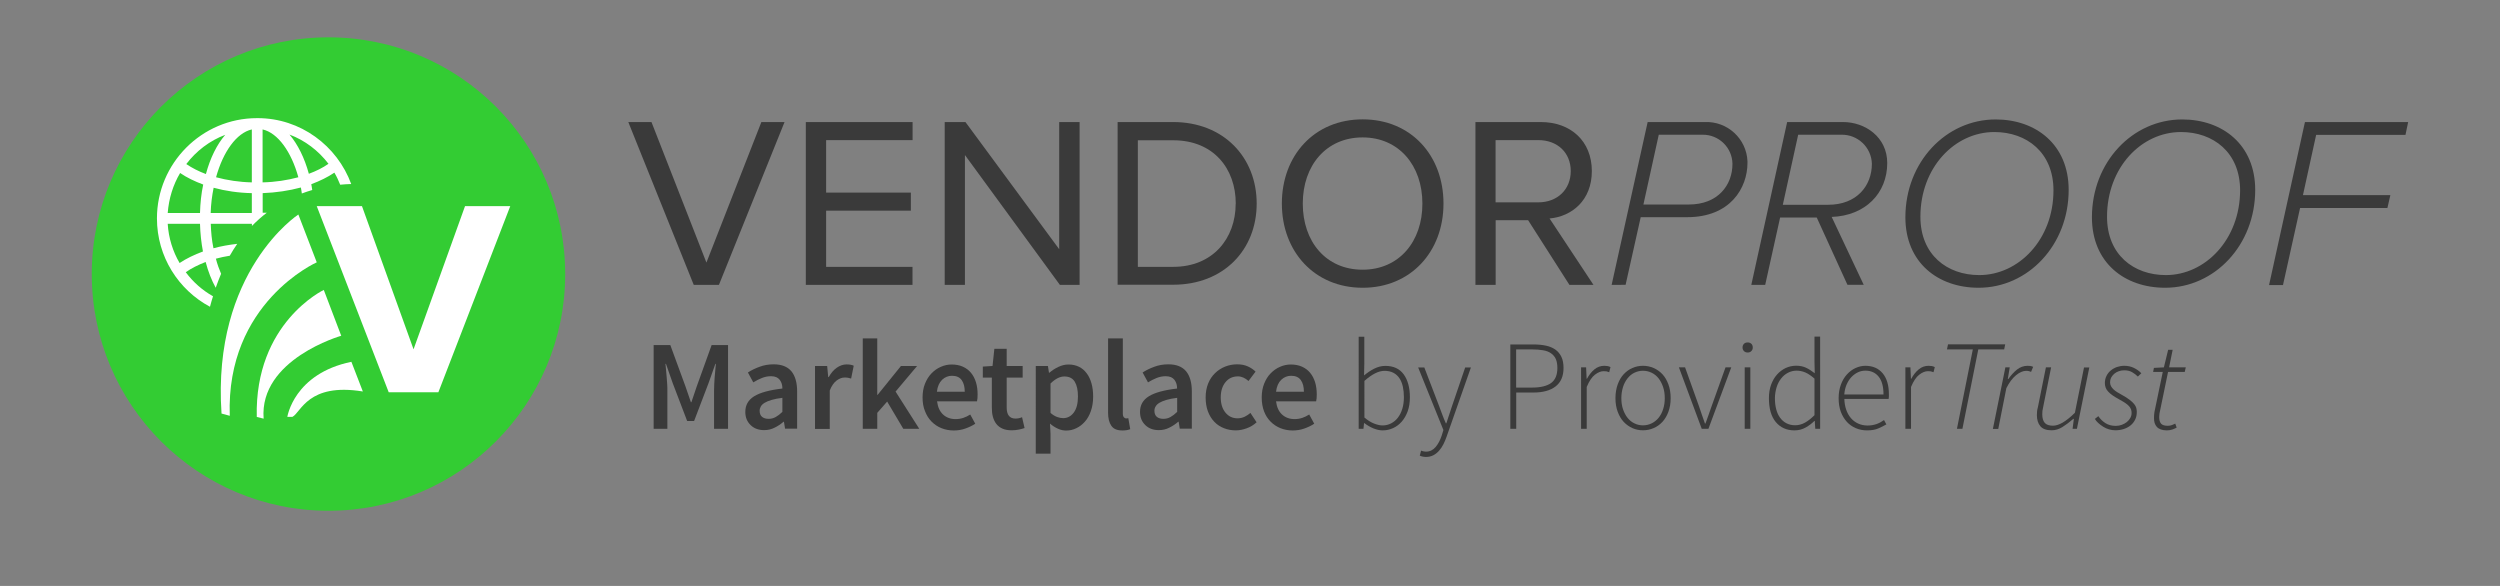 <?xml version="1.0" encoding="utf-8"?>
<!-- Generator: Adobe Illustrator 23.0.0, SVG Export Plug-In . SVG Version: 6.00 Build 0)  -->
<svg version="1.1" id="Layer_1" xmlns="http://www.w3.org/2000/svg" xmlns:xlink="http://www.w3.org/1999/xlink" x="0px" y="0px"
	 viewBox="0 0 288 67.5" style="enable-background:new 0 0 288 67.5;" xml:space="preserve">
<rect x="0" y="0" width="288" height="67.5" fill="#808080" stroke="none"/>
<style type="text/css">
	.st0{fill:#33CC33;}
	.st1{fill:#FFFFFF;}
	.st2{fill:#3A3A3A;}
</style>
<circle class="st0" cx="37.84" cy="31.57" r="27.27"/>
<path class="st1" d="M44.78,45.19l-8.29-21.44h5.21l5.94,16.49l5.93-16.49h5.21l-8.28,21.44H44.78z"/>
<path class="st1" d="M26.47,47.9C26,34.86,36.49,30.22,36.49,30.22l-2.12-5.51c0,0-9.97,6.51-8.85,22.93L26.47,47.9z"/>
<path class="st1" d="M39.31,38.68L37.3,33.4c0,0-7.98,3.78-7.72,14.63l0.79,0.2C29.84,41.38,39.31,38.68,39.31,38.68z"/>
<path class="st1" d="M40.48,41.68l1.32,3.42c-6.32-1.04-7.13,2.42-8.11,2.92h-0.59C33.11,48.01,33.85,43.05,40.48,41.68z"/>
<g>
	<path class="st2" d="M75.33,39.75h1.89l1.74,4.75l0.63,1.83h0.06l0.62-1.83l1.71-4.75h1.89v9.65h-1.61v-4.41
		c0-0.23,0.01-0.47,0.02-0.74c0.01-0.27,0.03-0.53,0.05-0.8c0.02-0.27,0.04-0.54,0.07-0.8c0.03-0.26,0.05-0.5,0.07-0.73h-0.06
		l-0.78,2.2l-1.67,4.38h-0.8l-1.67-4.38l-0.77-2.2h-0.06c0.02,0.23,0.04,0.47,0.07,0.73c0.02,0.26,0.05,0.53,0.07,0.8
		s0.04,0.54,0.06,0.8s0.02,0.51,0.02,0.74v4.41h-1.58V39.75z"/>
	<path class="st2" d="M85.86,47.45c0-0.78,0.34-1.38,1.02-1.8s1.76-0.72,3.25-0.89c0-0.19-0.02-0.37-0.07-0.54
		c-0.05-0.17-0.13-0.32-0.23-0.46c-0.1-0.13-0.24-0.24-0.4-0.31c-0.16-0.07-0.37-0.11-0.61-0.11c-0.36,0-0.72,0.07-1.06,0.21
		s-0.67,0.3-0.98,0.5l-0.62-1.14c0.4-0.26,0.85-0.48,1.35-0.66c0.5-0.19,1.04-0.28,1.62-0.28c0.92,0,1.59,0.27,2.04,0.8
		c0.44,0.54,0.66,1.31,0.66,2.32v4.29h-1.39l-0.13-0.8h-0.04c-0.32,0.28-0.67,0.51-1.04,0.69c-0.37,0.19-0.77,0.28-1.2,0.28
		c-0.64,0-1.16-0.19-1.56-0.58S85.86,48.09,85.86,47.45z M87.51,47.32c0,0.32,0.1,0.56,0.29,0.71s0.44,0.22,0.75,0.22
		c0.29,0,0.57-0.07,0.81-0.21c0.25-0.14,0.5-0.33,0.77-0.59v-1.62c-0.49,0.06-0.9,0.14-1.24,0.24s-0.6,0.21-0.8,0.33
		s-0.35,0.26-0.44,0.42C87.56,46.98,87.51,47.14,87.51,47.32z"/>
	<path class="st2" d="M93.89,42.16h1.4l0.12,1.28h0.06c0.26-0.47,0.57-0.83,0.93-1.08c0.36-0.25,0.74-0.38,1.12-0.38
		c0.34,0,0.62,0.05,0.83,0.15l-0.3,1.48c-0.13-0.04-0.25-0.07-0.35-0.09c-0.11-0.02-0.24-0.03-0.4-0.03c-0.29,0-0.59,0.11-0.9,0.33
		c-0.31,0.22-0.59,0.61-0.81,1.16v4.43h-1.7V42.16z"/>
	<path class="st2" d="M99.39,38.98h1.67v6.51h0.04l2.69-3.33h1.86l-2.48,2.95l2.73,4.29h-1.84l-1.86-3.14l-1.14,1.3v1.84h-1.67
		V38.98z"/>
	<path class="st2" d="M106.28,45.79c0-0.59,0.09-1.12,0.28-1.59s0.44-0.87,0.75-1.19c0.31-0.32,0.67-0.58,1.07-0.75
		c0.4-0.18,0.82-0.27,1.24-0.27c0.49,0,0.92,0.08,1.3,0.25c0.37,0.17,0.69,0.4,0.94,0.71c0.25,0.3,0.44,0.67,0.57,1.09
		s0.19,0.89,0.19,1.39c0,0.33-0.02,0.6-0.07,0.8h-4.6c0.08,0.66,0.31,1.17,0.69,1.52c0.38,0.35,0.86,0.53,1.45,0.53
		c0.31,0,0.61-0.05,0.88-0.14c0.27-0.09,0.54-0.22,0.8-0.39l0.58,1.06c-0.34,0.23-0.73,0.41-1.15,0.56
		c-0.42,0.15-0.87,0.22-1.33,0.22c-0.5,0-0.97-0.09-1.4-0.26c-0.43-0.17-0.81-0.42-1.14-0.75s-0.58-0.72-0.76-1.19
		C106.37,46.92,106.28,46.39,106.28,45.79z M111.14,45.14c0-0.58-0.12-1.03-0.36-1.36s-0.61-0.49-1.11-0.49
		c-0.43,0-0.81,0.15-1.14,0.46c-0.32,0.31-0.53,0.77-0.6,1.38H111.14z"/>
	<path class="st2" d="M114.25,43.5h-1.03v-1.27l1.12-0.07l0.21-1.98h1.42v1.98h1.84v1.34h-1.84v3.45c0,0.85,0.34,1.27,1.02,1.27
		c0.13,0,0.26-0.02,0.39-0.04c0.13-0.03,0.25-0.07,0.36-0.12l0.29,1.25c-0.2,0.07-0.42,0.13-0.67,0.18
		c-0.25,0.05-0.52,0.08-0.8,0.08c-0.42,0-0.78-0.06-1.07-0.19c-0.29-0.13-0.53-0.31-0.71-0.54s-0.31-0.51-0.4-0.83
		s-0.12-0.68-0.12-1.07V43.5z"/>
	<path class="st2" d="M121.02,49.99v2.27h-1.7V42.16h1.4l0.12,0.77h0.06c0.3-0.26,0.64-0.48,1.02-0.66s0.76-0.28,1.17-0.28
		c0.45,0,0.85,0.09,1.2,0.26c0.35,0.17,0.65,0.42,0.89,0.75c0.25,0.32,0.43,0.71,0.56,1.17c0.13,0.45,0.19,0.96,0.19,1.52
		c0,0.62-0.09,1.17-0.26,1.66c-0.17,0.49-0.4,0.9-0.69,1.22c-0.29,0.33-0.61,0.58-0.99,0.76c-0.37,0.18-0.76,0.27-1.17,0.27
		c-0.31,0-0.63-0.07-0.94-0.21c-0.31-0.14-0.62-0.33-0.92-0.59L121.02,49.99z M121.02,47.57c0.27,0.23,0.52,0.38,0.77,0.47
		s0.48,0.13,0.69,0.13c0.48,0,0.89-0.21,1.21-0.63c0.32-0.42,0.49-1.04,0.49-1.87c0-0.73-0.12-1.29-0.37-1.7
		c-0.25-0.4-0.64-0.6-1.2-0.6c-0.51,0-1.04,0.27-1.59,0.81V47.57z"/>
	<path class="st2" d="M127.65,38.98h1.7v8.65c0,0.21,0.04,0.35,0.12,0.44c0.08,0.08,0.16,0.13,0.25,0.13c0.04,0,0.08,0,0.11,0
		c0.03,0,0.09-0.01,0.15-0.03l0.22,1.27c-0.23,0.1-0.53,0.15-0.9,0.15c-0.61,0-1.04-0.18-1.28-0.55c-0.25-0.36-0.37-0.86-0.37-1.49
		V38.98z"/>
	<path class="st2" d="M131.33,47.45c0-0.78,0.34-1.38,1.02-1.8s1.76-0.72,3.25-0.89c0-0.19-0.02-0.37-0.07-0.54
		c-0.05-0.17-0.13-0.32-0.23-0.46c-0.1-0.13-0.24-0.24-0.4-0.31c-0.16-0.07-0.37-0.11-0.61-0.11c-0.36,0-0.72,0.07-1.06,0.21
		s-0.67,0.3-0.98,0.5l-0.62-1.14c0.4-0.26,0.85-0.48,1.35-0.66c0.5-0.19,1.04-0.28,1.62-0.28c0.92,0,1.59,0.27,2.04,0.8
		c0.44,0.54,0.66,1.31,0.66,2.32v4.29h-1.39l-0.13-0.8h-0.04c-0.32,0.28-0.67,0.51-1.04,0.69c-0.37,0.19-0.77,0.28-1.2,0.28
		c-0.64,0-1.16-0.19-1.56-0.58S131.33,48.09,131.33,47.45z M132.99,47.32c0,0.32,0.1,0.56,0.29,0.71s0.44,0.22,0.75,0.22
		c0.29,0,0.57-0.07,0.81-0.21c0.25-0.14,0.5-0.33,0.77-0.59v-1.62c-0.49,0.06-0.9,0.14-1.24,0.24s-0.6,0.21-0.8,0.33
		s-0.35,0.26-0.44,0.42C133.03,46.98,132.99,47.14,132.99,47.32z"/>
	<path class="st2" d="M138.89,45.79c0-0.6,0.1-1.14,0.29-1.61s0.46-0.87,0.8-1.2c0.33-0.32,0.72-0.57,1.16-0.75
		c0.44-0.17,0.9-0.26,1.38-0.26c0.47,0,0.88,0.08,1.23,0.24c0.35,0.16,0.65,0.36,0.89,0.6l-0.81,1.08c-0.2-0.17-0.39-0.3-0.59-0.39
		c-0.2-0.09-0.41-0.14-0.63-0.14c-0.59,0-1.07,0.22-1.43,0.66c-0.36,0.44-0.55,1.03-0.55,1.76c0,0.73,0.18,1.31,0.54,1.75
		c0.36,0.44,0.82,0.66,1.39,0.66c0.29,0,0.57-0.06,0.82-0.18c0.25-0.12,0.47-0.27,0.67-0.44l0.71,1.08
		c-0.34,0.31-0.72,0.54-1.14,0.69s-0.83,0.24-1.24,0.24c-0.49,0-0.95-0.08-1.38-0.25s-0.8-0.41-1.11-0.74
		c-0.31-0.32-0.56-0.72-0.74-1.2C138.98,46.92,138.89,46.39,138.89,45.79z"/>
	<path class="st2" d="M145.35,45.79c0-0.59,0.09-1.12,0.28-1.59c0.19-0.47,0.43-0.87,0.75-1.19c0.31-0.32,0.67-0.58,1.07-0.75
		c0.4-0.18,0.82-0.27,1.24-0.27c0.49,0,0.92,0.08,1.3,0.25c0.37,0.17,0.69,0.4,0.94,0.71c0.25,0.3,0.44,0.67,0.57,1.09
		s0.19,0.89,0.19,1.39c0,0.33-0.02,0.6-0.07,0.8H147c0.08,0.66,0.31,1.17,0.69,1.52c0.38,0.35,0.86,0.53,1.45,0.53
		c0.32,0,0.61-0.05,0.88-0.14c0.27-0.09,0.54-0.22,0.8-0.39l0.58,1.06c-0.34,0.23-0.73,0.41-1.15,0.56
		c-0.42,0.15-0.87,0.22-1.33,0.22c-0.5,0-0.97-0.09-1.4-0.26c-0.43-0.17-0.81-0.42-1.14-0.75s-0.58-0.72-0.76-1.19
		C145.44,46.92,145.35,46.39,145.35,45.79z M150.21,45.14c0-0.58-0.12-1.03-0.36-1.36s-0.61-0.49-1.11-0.49
		c-0.43,0-0.81,0.15-1.14,0.46c-0.32,0.31-0.53,0.77-0.6,1.38H150.21z"/>
	<path class="st2" d="M156.52,38.79h0.65v3.07l-0.03,1.39c0.36-0.3,0.75-0.57,1.17-0.78s0.84-0.32,1.28-0.32
		c0.94,0,1.65,0.33,2.12,0.98c0.47,0.65,0.71,1.53,0.71,2.63c0,0.6-0.08,1.14-0.25,1.61c-0.17,0.47-0.4,0.87-0.69,1.2
		s-0.62,0.58-1,0.75c-0.38,0.17-0.77,0.26-1.19,0.26c-0.34,0-0.7-0.08-1.07-0.23s-0.72-0.36-1.05-0.61h-0.03l-0.07,0.66h-0.55V38.79
		z M157.17,48.09c0.39,0.33,0.77,0.57,1.14,0.71s0.68,0.21,0.96,0.21c0.35,0,0.68-0.08,0.99-0.24c0.3-0.16,0.57-0.38,0.78-0.66
		c0.22-0.29,0.39-0.63,0.51-1.03c0.12-0.4,0.18-0.84,0.18-1.32c0-0.43-0.04-0.84-0.12-1.21c-0.08-0.37-0.21-0.7-0.39-0.97
		c-0.18-0.27-0.41-0.48-0.69-0.63c-0.29-0.15-0.63-0.23-1.03-0.23c-0.35,0-0.72,0.1-1.11,0.3s-0.79,0.49-1.21,0.86V48.09z"/>
	<path class="st2" d="M163.96,51.99c0.1,0.02,0.2,0.04,0.31,0.04c0.44,0,0.81-0.18,1.11-0.53s0.53-0.8,0.71-1.34l0.19-0.62
		l-2.91-7.21h0.71l1.71,4.46c0.11,0.3,0.23,0.62,0.36,0.97c0.13,0.35,0.27,0.69,0.41,1h0.06c0.11-0.31,0.22-0.65,0.33-1
		c0.11-0.35,0.22-0.68,0.32-0.97l1.52-4.46h0.66l-2.8,7.97c-0.1,0.29-0.22,0.58-0.36,0.86s-0.31,0.53-0.5,0.75
		c-0.19,0.22-0.41,0.4-0.66,0.53s-0.53,0.2-0.85,0.2c-0.27,0-0.51-0.05-0.72-0.15l0.15-0.58C163.77,51.94,163.86,51.97,163.96,51.99
		z"/>
	<path class="st2" d="M173.99,39.68h2.66c0.54,0,1.03,0.05,1.45,0.14c0.43,0.09,0.79,0.25,1.09,0.46c0.3,0.22,0.53,0.5,0.69,0.84
		s0.24,0.77,0.24,1.27c0,0.95-0.31,1.66-0.92,2.13c-0.61,0.47-1.46,0.7-2.55,0.7h-1.98v4.18h-0.68V39.68z M176.48,44.65
		c0.99,0,1.73-0.18,2.21-0.53c0.48-0.35,0.72-0.93,0.72-1.73c0-0.41-0.06-0.75-0.18-1.03c-0.12-0.27-0.31-0.49-0.55-0.66
		c-0.24-0.17-0.55-0.29-0.92-0.35s-0.8-0.1-1.29-0.1h-1.81v4.4H176.48z"/>
	<path class="st2" d="M182.16,42.32h0.56l0.06,1.31h0.04c0.24-0.44,0.52-0.8,0.86-1.08c0.34-0.28,0.72-0.41,1.14-0.41
		c0.14,0,0.26,0.01,0.37,0.03c0.11,0.02,0.22,0.06,0.34,0.12l-0.15,0.59c-0.12-0.05-0.22-0.08-0.31-0.1
		c-0.09-0.01-0.2-0.02-0.34-0.02c-0.31,0-0.65,0.14-1,0.41c-0.35,0.27-0.66,0.74-0.94,1.41v4.82h-0.65V42.32z"/>
	<path class="st2" d="M186.1,45.87c0-0.59,0.09-1.12,0.26-1.59s0.4-0.86,0.69-1.17c0.29-0.31,0.63-0.56,1.01-0.72
		c0.38-0.17,0.79-0.25,1.21-0.25s0.83,0.08,1.22,0.25c0.39,0.17,0.73,0.41,1.02,0.72c0.29,0.31,0.52,0.71,0.69,1.17
		s0.26,1,0.26,1.59s-0.09,1.11-0.26,1.57s-0.4,0.84-0.69,1.16c-0.29,0.31-0.63,0.56-1.02,0.72c-0.39,0.17-0.79,0.25-1.22,0.25
		s-0.83-0.08-1.21-0.25s-0.72-0.41-1.01-0.72c-0.29-0.31-0.52-0.7-0.69-1.16S186.1,46.46,186.1,45.87z M186.78,45.87
		c0,0.46,0.06,0.89,0.19,1.27c0.13,0.38,0.3,0.71,0.52,0.99c0.22,0.28,0.48,0.49,0.79,0.64c0.3,0.15,0.63,0.23,0.99,0.23
		s0.69-0.08,1-0.23s0.58-0.37,0.8-0.64c0.22-0.27,0.4-0.6,0.52-0.99c0.13-0.38,0.19-0.81,0.19-1.27c0-0.47-0.06-0.9-0.19-1.28
		s-0.3-0.72-0.52-1c-0.22-0.28-0.49-0.5-0.8-0.65s-0.64-0.23-1-0.23s-0.68,0.08-0.99,0.23c-0.31,0.15-0.57,0.37-0.79,0.65
		c-0.22,0.28-0.4,0.61-0.52,1S186.78,45.4,186.78,45.87z"/>
	<path class="st2" d="M193.41,42.32h0.71l1.59,4.44c0.11,0.34,0.23,0.69,0.35,1.03c0.13,0.34,0.25,0.68,0.35,1h0.06
		c0.12-0.32,0.24-0.66,0.36-1c0.12-0.34,0.24-0.69,0.36-1.03l1.59-4.44h0.66l-2.63,7.08h-0.77L193.41,42.32z"/>
	<path class="st2" d="M201.33,40.61c-0.17,0-0.31-0.05-0.42-0.16s-0.17-0.25-0.17-0.41c0-0.19,0.06-0.33,0.17-0.44
		c0.11-0.1,0.25-0.15,0.42-0.15c0.17,0,0.31,0.05,0.42,0.15c0.11,0.1,0.17,0.25,0.17,0.44c0,0.17-0.06,0.3-0.17,0.41
		S201.5,40.61,201.33,40.61z M200.99,42.32h0.65v7.08h-0.65V42.32z"/>
	<path class="st2" d="M203.78,45.87c0-0.57,0.08-1.09,0.25-1.55c0.17-0.46,0.4-0.86,0.69-1.18c0.29-0.32,0.62-0.57,1-0.75
		c0.38-0.17,0.78-0.26,1.2-0.26c0.43,0,0.81,0.08,1.13,0.23c0.32,0.15,0.66,0.37,1.01,0.64l-0.03-1.3v-2.92h0.65V49.4h-0.56
		l-0.06-0.91h-0.04c-0.29,0.29-0.62,0.54-1.01,0.76c-0.39,0.22-0.82,0.33-1.29,0.33c-0.89,0-1.61-0.32-2.14-0.95
		C204.04,47.99,203.78,47.07,203.78,45.87z M204.47,45.87c0,0.47,0.05,0.9,0.15,1.28c0.1,0.38,0.25,0.71,0.45,0.98
		c0.2,0.27,0.44,0.48,0.73,0.63s0.62,0.23,1,0.23c0.39,0,0.77-0.1,1.13-0.3c0.36-0.2,0.72-0.49,1.1-0.86v-4.21
		c-0.37-0.33-0.73-0.57-1.05-0.71c-0.33-0.14-0.67-0.21-1.01-0.21c-0.35,0-0.68,0.08-0.99,0.24s-0.57,0.38-0.79,0.66
		c-0.22,0.28-0.4,0.61-0.52,1S204.47,45.43,204.47,45.87z"/>
	<path class="st2" d="M211.81,45.87c0-0.58,0.09-1.1,0.26-1.56s0.4-0.85,0.69-1.17c0.29-0.32,0.62-0.57,0.99-0.74
		c0.37-0.17,0.75-0.26,1.14-0.26c0.85,0,1.51,0.29,1.99,0.86c0.48,0.57,0.72,1.38,0.72,2.42c0,0.09,0,0.18,0,0.27
		s-0.01,0.18-0.03,0.27h-5.1c0.01,0.44,0.08,0.85,0.21,1.23c0.13,0.38,0.31,0.7,0.54,0.97c0.23,0.27,0.51,0.48,0.83,0.63
		c0.33,0.15,0.69,0.23,1.09,0.23c0.38,0,0.73-0.06,1.04-0.17c0.31-0.11,0.6-0.27,0.86-0.46l0.27,0.5c-0.29,0.17-0.6,0.32-0.94,0.47
		c-0.34,0.15-0.77,0.22-1.29,0.22c-0.45,0-0.88-0.08-1.28-0.25s-0.75-0.41-1.04-0.73c-0.29-0.32-0.53-0.71-0.7-1.17
		S211.81,46.45,211.81,45.87z M216.98,45.45c0-0.92-0.19-1.6-0.56-2.06c-0.37-0.46-0.88-0.69-1.52-0.69c-0.31,0-0.6,0.06-0.87,0.19
		s-0.52,0.31-0.75,0.55c-0.22,0.24-0.4,0.52-0.55,0.86s-0.23,0.72-0.27,1.14H216.98z"/>
	<path class="st2" d="M219.52,42.32h0.56l0.06,1.31h0.04c0.24-0.44,0.52-0.8,0.86-1.08c0.34-0.28,0.72-0.41,1.14-0.41
		c0.14,0,0.26,0.01,0.37,0.03c0.11,0.02,0.22,0.06,0.34,0.12l-0.15,0.59c-0.12-0.05-0.22-0.08-0.31-0.1
		c-0.09-0.01-0.2-0.02-0.34-0.02c-0.31,0-0.65,0.14-1,0.41c-0.35,0.27-0.66,0.74-0.94,1.41v4.82h-0.65V42.32z"/>
	<path class="st2" d="M227.27,40.25h-2.98l0.12-0.58H231l-0.12,0.58h-2.98l-1.83,9.15h-0.63L227.27,40.25z"/>
	<path class="st2" d="M231.02,42.32h0.5l-0.22,1.34h0.06c0.3-0.42,0.62-0.78,0.99-1.08c0.36-0.29,0.78-0.44,1.24-0.44
		c0.1,0,0.2,0.01,0.3,0.02c0.1,0.01,0.21,0.05,0.33,0.1l-0.24,0.58c-0.07-0.03-0.15-0.06-0.23-0.08c-0.08-0.02-0.19-0.04-0.33-0.04
		c-0.37,0-0.77,0.17-1.19,0.52s-0.78,0.84-1.1,1.48l-0.93,4.69h-0.62L231.02,42.32z"/>
	<path class="st2" d="M239.26,49.4h-0.5l0.15-1.15h-0.06c-0.43,0.37-0.85,0.69-1.25,0.94s-0.82,0.38-1.25,0.38
		c-0.61,0-1.05-0.16-1.31-0.48c-0.26-0.32-0.39-0.74-0.39-1.25c0-0.18,0.01-0.33,0.02-0.46s0.05-0.3,0.1-0.49l0.92-4.57h0.6
		l-0.9,4.49c-0.05,0.22-0.08,0.39-0.1,0.52c-0.01,0.13-0.02,0.26-0.02,0.4c0,0.44,0.1,0.77,0.29,0.99c0.2,0.22,0.52,0.32,0.96,0.32
		c0.31,0,0.68-0.12,1.09-0.35c0.41-0.24,0.89-0.61,1.42-1.14l1.05-5.22h0.61L239.26,49.4z"/>
	<path class="st2" d="M241.73,47.94c0.2,0.31,0.47,0.58,0.81,0.8c0.34,0.22,0.74,0.32,1.2,0.32c0.25,0,0.48-0.04,0.69-0.12
		c0.22-0.08,0.41-0.19,0.58-0.32c0.17-0.14,0.3-0.29,0.4-0.47c0.1-0.18,0.15-0.37,0.15-0.58c0-0.14-0.02-0.27-0.06-0.39
		c-0.04-0.12-0.11-0.24-0.21-0.36s-0.24-0.24-0.41-0.36c-0.18-0.12-0.4-0.26-0.68-0.41c-0.31-0.17-0.58-0.33-0.8-0.48
		c-0.22-0.15-0.4-0.31-0.54-0.46s-0.24-0.31-0.29-0.46c-0.06-0.16-0.09-0.33-0.09-0.52c0-0.29,0.06-0.57,0.18-0.81
		c0.12-0.25,0.28-0.46,0.49-0.63c0.21-0.18,0.45-0.31,0.72-0.41c0.27-0.09,0.55-0.14,0.85-0.14c0.4,0,0.77,0.08,1.1,0.24
		c0.33,0.16,0.62,0.36,0.86,0.62l-0.4,0.38c-0.2-0.2-0.42-0.37-0.67-0.51s-0.55-0.21-0.91-0.21c-0.23,0-0.44,0.04-0.63,0.11
		c-0.2,0.07-0.37,0.17-0.52,0.3s-0.26,0.28-0.35,0.44c-0.08,0.17-0.12,0.34-0.12,0.53c0,0.17,0.04,0.32,0.11,0.45
		c0.07,0.13,0.17,0.26,0.29,0.37c0.12,0.11,0.26,0.22,0.41,0.31c0.16,0.09,0.32,0.19,0.5,0.29c0.38,0.21,0.69,0.4,0.92,0.58
		c0.23,0.18,0.41,0.34,0.54,0.5s0.21,0.31,0.25,0.46s0.06,0.31,0.06,0.46c0,0.32-0.06,0.62-0.19,0.88c-0.13,0.26-0.3,0.48-0.52,0.66
		c-0.22,0.18-0.48,0.32-0.78,0.42c-0.3,0.1-0.63,0.15-0.98,0.15c-0.26,0-0.5-0.04-0.74-0.11s-0.46-0.17-0.66-0.3
		c-0.21-0.13-0.39-0.27-0.56-0.42c-0.17-0.15-0.3-0.31-0.4-0.48L241.73,47.94z"/>
	<path class="st2" d="M249.15,42.85h-1.11l0.09-0.47l1.15-0.06l0.49-2.02h0.52l-0.41,2.02h1.92l-0.12,0.53h-1.92l-0.96,4.65
		c-0.02,0.09-0.04,0.18-0.04,0.27c-0.01,0.09-0.02,0.19-0.02,0.29c0,0.32,0.07,0.57,0.21,0.74c0.14,0.17,0.41,0.25,0.79,0.25
		c0.17,0,0.32-0.03,0.46-0.08s0.27-0.11,0.39-0.17l0.16,0.46c-0.14,0.08-0.3,0.15-0.5,0.22c-0.2,0.07-0.41,0.1-0.63,0.1
		c-0.28,0-0.51-0.04-0.7-0.11c-0.19-0.07-0.35-0.17-0.46-0.3s-0.2-0.28-0.25-0.45c-0.05-0.17-0.07-0.35-0.07-0.54
		c0-0.14,0-0.26,0.01-0.36c0.01-0.1,0.02-0.22,0.04-0.35L249.15,42.85z"/>
</g>
<g>
	<path class="st1" d="M24.54,34.13c-1.23-0.69-2.3-1.64-3.14-2.77c0.65-0.46,1.42-0.84,2.29-1.18c0.29,1.11,0.69,2.11,1.16,2.97
		c0.19-0.54,0.4-1.08,0.62-1.61c-0.23-0.54-0.44-1.11-0.6-1.74c0.51-0.14,1.05-0.25,1.6-0.34c0.27-0.48,0.56-0.93,0.86-1.37
		c-0.95,0.11-1.88,0.27-2.74,0.51c-0.19-0.9-0.28-1.86-0.31-2.82h4.74v0.25c0.54-0.55,1.11-1.06,1.71-1.52h-0.47v-2.26
		c1.55-0.06,3.03-0.28,4.4-0.65c0.05,0.23,0.08,0.46,0.11,0.69c0.39-0.15,0.8-0.28,1.2-0.4c-0.04-0.22-0.06-0.45-0.11-0.67
		c0.99-0.37,1.89-0.81,2.66-1.33c0.26,0.44,0.48,0.91,0.67,1.39c0.42-0.04,0.84-0.07,1.27-0.08c-1.62-4.41-5.84-7.59-10.79-7.59
		H29.6c-6.35,0-11.52,5.2-11.52,11.55c0,4.41,2.48,8.24,6.11,10.18C24.3,34.93,24.41,34.53,24.54,34.13z M37.84,18.87
		c-0.65,0.46-1.42,0.84-2.26,1.15c-0.5-1.83-1.27-3.38-2.23-4.52C35.15,16.18,36.69,17.36,37.84,18.87z M30.25,14.91
		c1.76,0.4,3.31,2.57,4.12,5.51c-1.27,0.34-2.66,0.56-4.12,0.59V14.91z M29.01,24.54h-4.74c0.03-1.02,0.15-1.98,0.34-2.91
		c1.36,0.37,2.85,0.59,4.4,0.62V24.54z M29.01,14.91v6.1c-1.46-0.03-2.85-0.25-4.12-0.59C25.7,17.48,27.25,15.31,29.01,14.91z
		 M25.95,15.53c-0.96,1.11-1.73,2.66-2.23,4.52c-0.84-0.31-1.61-0.71-2.26-1.15C22.61,17.39,24.15,16.21,25.95,15.53z M20.75,19.93
		c0.77,0.53,1.67,0.96,2.66,1.33c-0.22,1.02-0.34,2.14-0.37,3.28h-3.72C19.45,22.87,19.94,21.29,20.75,19.93z M19.32,25.78h3.72
		c0.03,1.11,0.15,2.2,0.34,3.19c-0.99,0.37-1.92,0.81-2.69,1.33C19.91,28.97,19.42,27.42,19.32,25.78z"/>
</g>
<path class="st2" d="M79.92,32.82l-7.54-18.76h2.67l6.33,16.19l6.33-16.19h2.67l-7.56,18.76H79.92z"/>
<path class="st2" d="M92.83,32.82V14.06h12.3v2.08h-9.96v6.05h9.76v2.08h-9.76v6.47h9.95v2.08H92.83L92.83,32.82z"/>
<path class="st2" d="M122.1,32.82l-10.94-14.96v14.96h-2.33V14.06h2.39l10.8,14.65V14.06h2.35v18.76H122.1z"/>
<path class="st2" d="M128.75,32.82V14.06h6.4c5.82,0,9.62,4.08,9.62,9.39s-3.79,9.35-9.62,9.35h-6.4V32.82z M142.36,23.47
	c0-4.05-2.56-7.31-7.2-7.31h-4.08v14.58h4.08c4.55,0,7.19-3.26,7.19-7.28L142.36,23.47z"/>
<path class="st2" d="M147.67,23.45c0-5.54,3.74-9.7,9.31-9.7c5.57,0,9.31,4.16,9.31,9.7s-3.77,9.7-9.31,9.7
	S147.67,28.99,147.67,23.45z M163.86,23.45c0-4.38-2.7-7.62-6.89-7.62s-6.89,3.23-6.89,7.62s2.67,7.62,6.89,7.62
	S163.87,27.81,163.86,23.45L163.86,23.45z"/>
<path class="st2" d="M180.8,32.82l-4.76-7.45h-3.74v7.45h-2.33V14.06h7.53c3.44,0,5.88,2.19,5.88,5.65c0,3.38-2.31,5.23-4.87,5.46
	l5.06,7.65h-2.76H180.8z M180.95,19.71c0-2.11-1.52-3.57-3.74-3.57h-4.92v7.17h4.92C179.42,23.31,180.95,21.82,180.95,19.71z"/>
<path class="st2" d="M185.66,32.82l4.15-18.76h6.58c2.61-0.11,4.81,1.92,4.92,4.52c0,0.06,0,0.11,0,0.17c0,2.9-1.97,6.27-6.94,6.27
	h-5.36l-1.74,7.79L185.66,32.82L185.66,32.82z M194.55,23.56c3.35,0,5.03-2.22,5.03-4.69c-0.03-1.87-1.57-3.37-3.44-3.35
	c0,0,0,0,0,0h-5.05l-1.77,8.04H194.55z"/>
<path class="st2" d="M212.83,32.82l-3.54-7.76h-4.22l-1.72,7.76h-1.6l4.13-18.76h6.44c2.53,0,5.09,1.72,5.09,4.72
	c0,3.49-2.53,6.07-6.4,6.21l3.69,7.82h-1.83H212.83z M210.61,23.59c3.29,0,5.03-2.19,5.03-4.72c-0.05-1.9-1.64-3.4-3.54-3.35
	c0,0,0,0,0,0h-4.95l-1.77,8.07L210.61,23.59L210.61,23.59z"/>
<path class="st2" d="M219.5,25.03c0-6.35,4.67-11.27,10.4-11.27c4.64,0,8.41,2.9,8.41,8.12c0,6.35-4.67,11.27-10.38,11.27
	C223.27,33.15,219.5,30.26,219.5,25.03z M236.56,21.93c0-4.38-3.1-6.72-6.81-6.72c-4.56,0-8.52,4.08-8.52,9.76
	c0,4.38,3.07,6.72,6.78,6.72C232.54,31.69,236.56,27.61,236.56,21.93z"/>
<path class="st2" d="M240.99,25.03c0-6.35,4.67-11.27,10.4-11.27c4.64,0,8.41,2.9,8.41,8.12c0,6.35-4.67,11.27-10.38,11.27
	C244.75,33.15,240.99,30.26,240.99,25.03z M258.06,21.93c0-4.38-3.1-6.72-6.81-6.72c-4.56,0-8.52,4.08-8.52,9.76
	c0,4.38,3.07,6.72,6.78,6.72C254.03,31.69,258.05,27.61,258.06,21.93L258.06,21.93z"/>
<path class="st2" d="M261.4,32.82l4.13-18.76h11.89l-0.31,1.48h-10.29l-1.52,6.94h10.07l-0.34,1.48h-10.06L263,32.84h-1.6
	L261.4,32.82z"/>
</svg>
